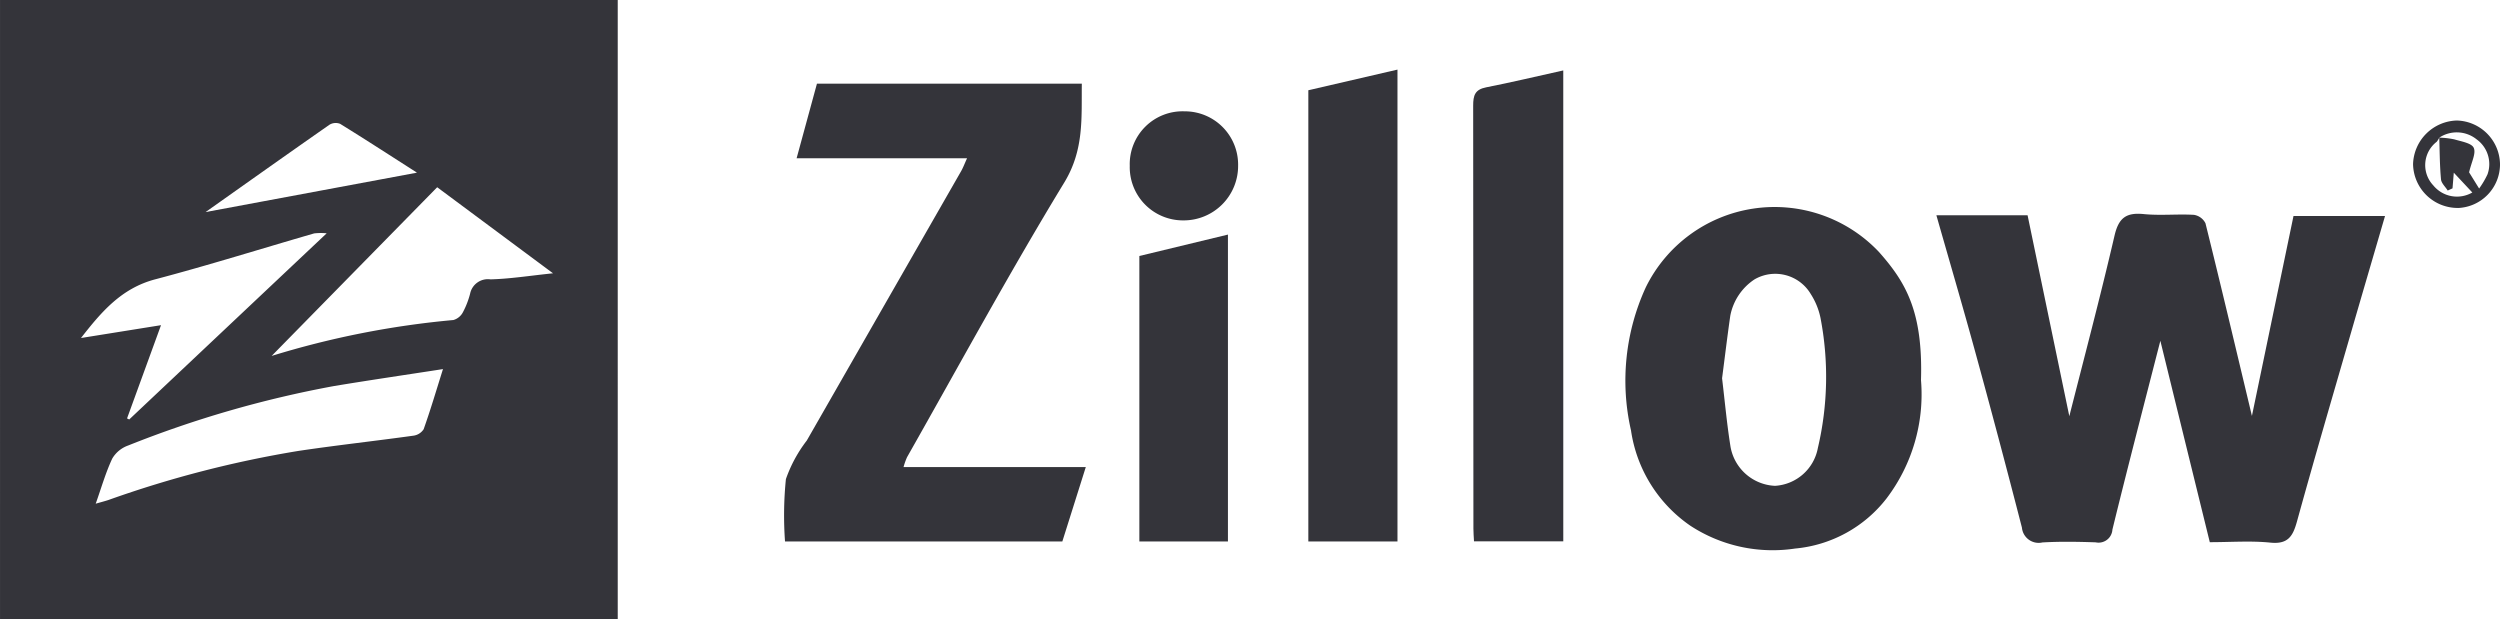 <svg xmlns="http://www.w3.org/2000/svg" width="144.321" height="35.757" viewBox="0 0 144.321 35.757"><g id="Group_3682" data-name="Group 3682" transform="translate(-1090.146 -5.475)"><path id="Path_211" data-name="Path 211" d="M587.123,38.527h-35.66V2.77h35.66Zm-30.135-6.68c.316-.093.534-.146.745-.217A62.879,62.879,0,0,1,568.695,28.8c2.2-.328,4.418-.571,6.624-.878a.835.835,0,0,0,.6-.374c.391-1.1.724-2.224,1.115-3.471-2.145.332-4.215.635-6.279.977a62.456,62.456,0,0,0-11.9,3.436,1.734,1.734,0,0,0-.913.753c-.38.809-.627,1.68-.953,2.6M576.7,13.579l-9.556,9.738a51.2,51.2,0,0,1,10.491-2.072.9.9,0,0,0,.553-.455,4.883,4.883,0,0,0,.413-1.067,1.046,1.046,0,0,1,1.17-.826c1.121-.026,2.24-.208,3.616-.35L576.7,13.579m-6.377,2.659a3.5,3.5,0,0,0-.725.006c-3.056.884-6.093,1.838-9.167,2.649-1.965.516-3.123,1.89-4.294,3.39l4.62-.741c-.712,1.953-1.336,3.667-1.961,5.383.041.02.083.04.125.061,3.754-3.54,7.508-7.079,11.4-10.748m5.213-3.5c-1.457-.931-2.936-1.892-4.436-2.819a.694.694,0,0,0-.615.051c-2.392,1.668-4.772,3.359-7.154,5.043l12.2-2.275" transform="translate(538.684 2.705)" fill="#34343a"></path><path id="Path_212" data-name="Path 212" d="M608.009,9.1h5.268c.818,3.934,1.647,7.927,2.41,11.6.826-3.262,1.775-6.834,2.611-10.432.241-1.034.686-1.338,1.692-1.237.955.095,1.927-.012,2.886.043a.9.9,0,0,1,.67.486c.921,3.712,1.8,7.435,2.682,11.122.793-3.815,1.6-7.69,2.4-11.541h5.284c-.69,2.368-1.35,4.612-2,6.86-1.038,3.586-2.089,7.17-3.082,10.77-.235.85-.512,1.33-1.534,1.226-1.129-.115-2.279-.026-3.5-.026-.963-3.92-1.922-7.82-2.854-11.626-.913,3.566-1.868,7.227-2.768,10.9a.8.8,0,0,1-.969.735c-1.022-.034-2.05-.053-3.07.006a.969.969,0,0,1-1.184-.854q-1.334-5.186-2.752-10.349c-.7-2.544-1.443-5.076-2.186-7.682" transform="translate(593.918 8.803)" fill="#34343a"></path><path id="Path_213" data-name="Path 213" d="M581.257,27.346h10.521c-.471,1.494-.911,2.89-1.354,4.294H574.415a20.953,20.953,0,0,1,.051-3.6,7.923,7.923,0,0,1,1.206-2.226q4.457-7.781,8.917-15.564c.111-.2.19-.411.334-.731h-9.839c.409-1.5.787-2.884,1.174-4.306h15.291c-.026,1.957.142,3.805-1.012,5.705-3.165,5.2-6.075,10.562-9.08,15.862a3.991,3.991,0,0,0-.2.565" transform="translate(561.049 5.092)" fill="#34343a"></path><path id="Path_214" data-name="Path 214" d="M615.984,18.814A9.941,9.941,0,0,1,614,25.626a7.542,7.542,0,0,1-5.282,2.9,8.681,8.681,0,0,1-6.037-1.309,8.087,8.087,0,0,1-3.438-5.505,12.907,12.907,0,0,1,.854-8.267,8.284,8.284,0,0,1,13.46-2.038c1.556,1.755,2.544,3.444,2.426,7.4M604.5,18.7c.158,1.317.275,2.617.48,3.906a2.73,2.73,0,0,0,2.576,2.3,2.676,2.676,0,0,0,2.473-2.182,17.956,17.956,0,0,0,.152-7.512,4.051,4.051,0,0,0-.562-1.378,2.384,2.384,0,0,0-3.252-.842,3.242,3.242,0,0,0-1.394,2.1c-.172,1.2-.316,2.4-.474,3.612" transform="translate(585.059 8.615)" fill="#34343a"></path><path id="Path_215" data-name="Path 215" d="M594.816,32.039H589.67V5.992L594.816,4.8Z" transform="translate(576.004 4.693)" fill="#34343a"></path><path id="Path_216" data-name="Path 216" d="M599.685,32.012h-5.154c-.014-.273-.034-.5-.034-.735q0-12.208-.014-24.416c0-.591.1-.933.751-1.06,1.469-.289,2.928-.637,4.45-.975Z" transform="translate(580.707 4.715)" fill="#34343a"></path><path id="Path_217" data-name="Path 217" d="M589.849,27.337h-5.114V10.857l5.114-1.236Z" transform="translate(571.184 9.396)" fill="#34343a"></path><path id="Path_218" data-name="Path 218" d="M587.62,6.025a3.076,3.076,0,0,1,3.09,3.131,3.143,3.143,0,0,1-3.175,3.165,3.073,3.073,0,0,1-3.08-3.151,3.051,3.051,0,0,1,3.165-3.145" transform="translate(570.91 5.877)" fill="#34343a"></path><path id="Path_219" data-name="Path 219" d="M624.506,11.337A2.577,2.577,0,0,1,621.93,8.8a2.6,2.6,0,0,1,2.524-2.511A2.562,2.562,0,0,1,626.95,8.8a2.528,2.528,0,0,1-2.443,2.54m-1.068-4.052a1.472,1.472,0,0,1-.142.227,1.7,1.7,0,0,0-.2,2.518,1.766,1.766,0,0,0,2.254.411L624.281,9.3c-.026.33-.049.619-.073.905-.091.042-.184.083-.277.127-.134-.215-.366-.421-.388-.646-.073-.8-.075-1.605-.1-2.408a4.821,4.821,0,0,1,.87.1c.4.121,1,.213,1.121.492.142.316-.136.824-.269,1.411.087.138.294.476.579.935a4.981,4.981,0,0,0,.486-.826,1.759,1.759,0,0,0-.629-2.012,1.831,1.831,0,0,0-2.159-.1" transform="translate(607.518 6.143)" fill="#34343a"></path></g></svg>